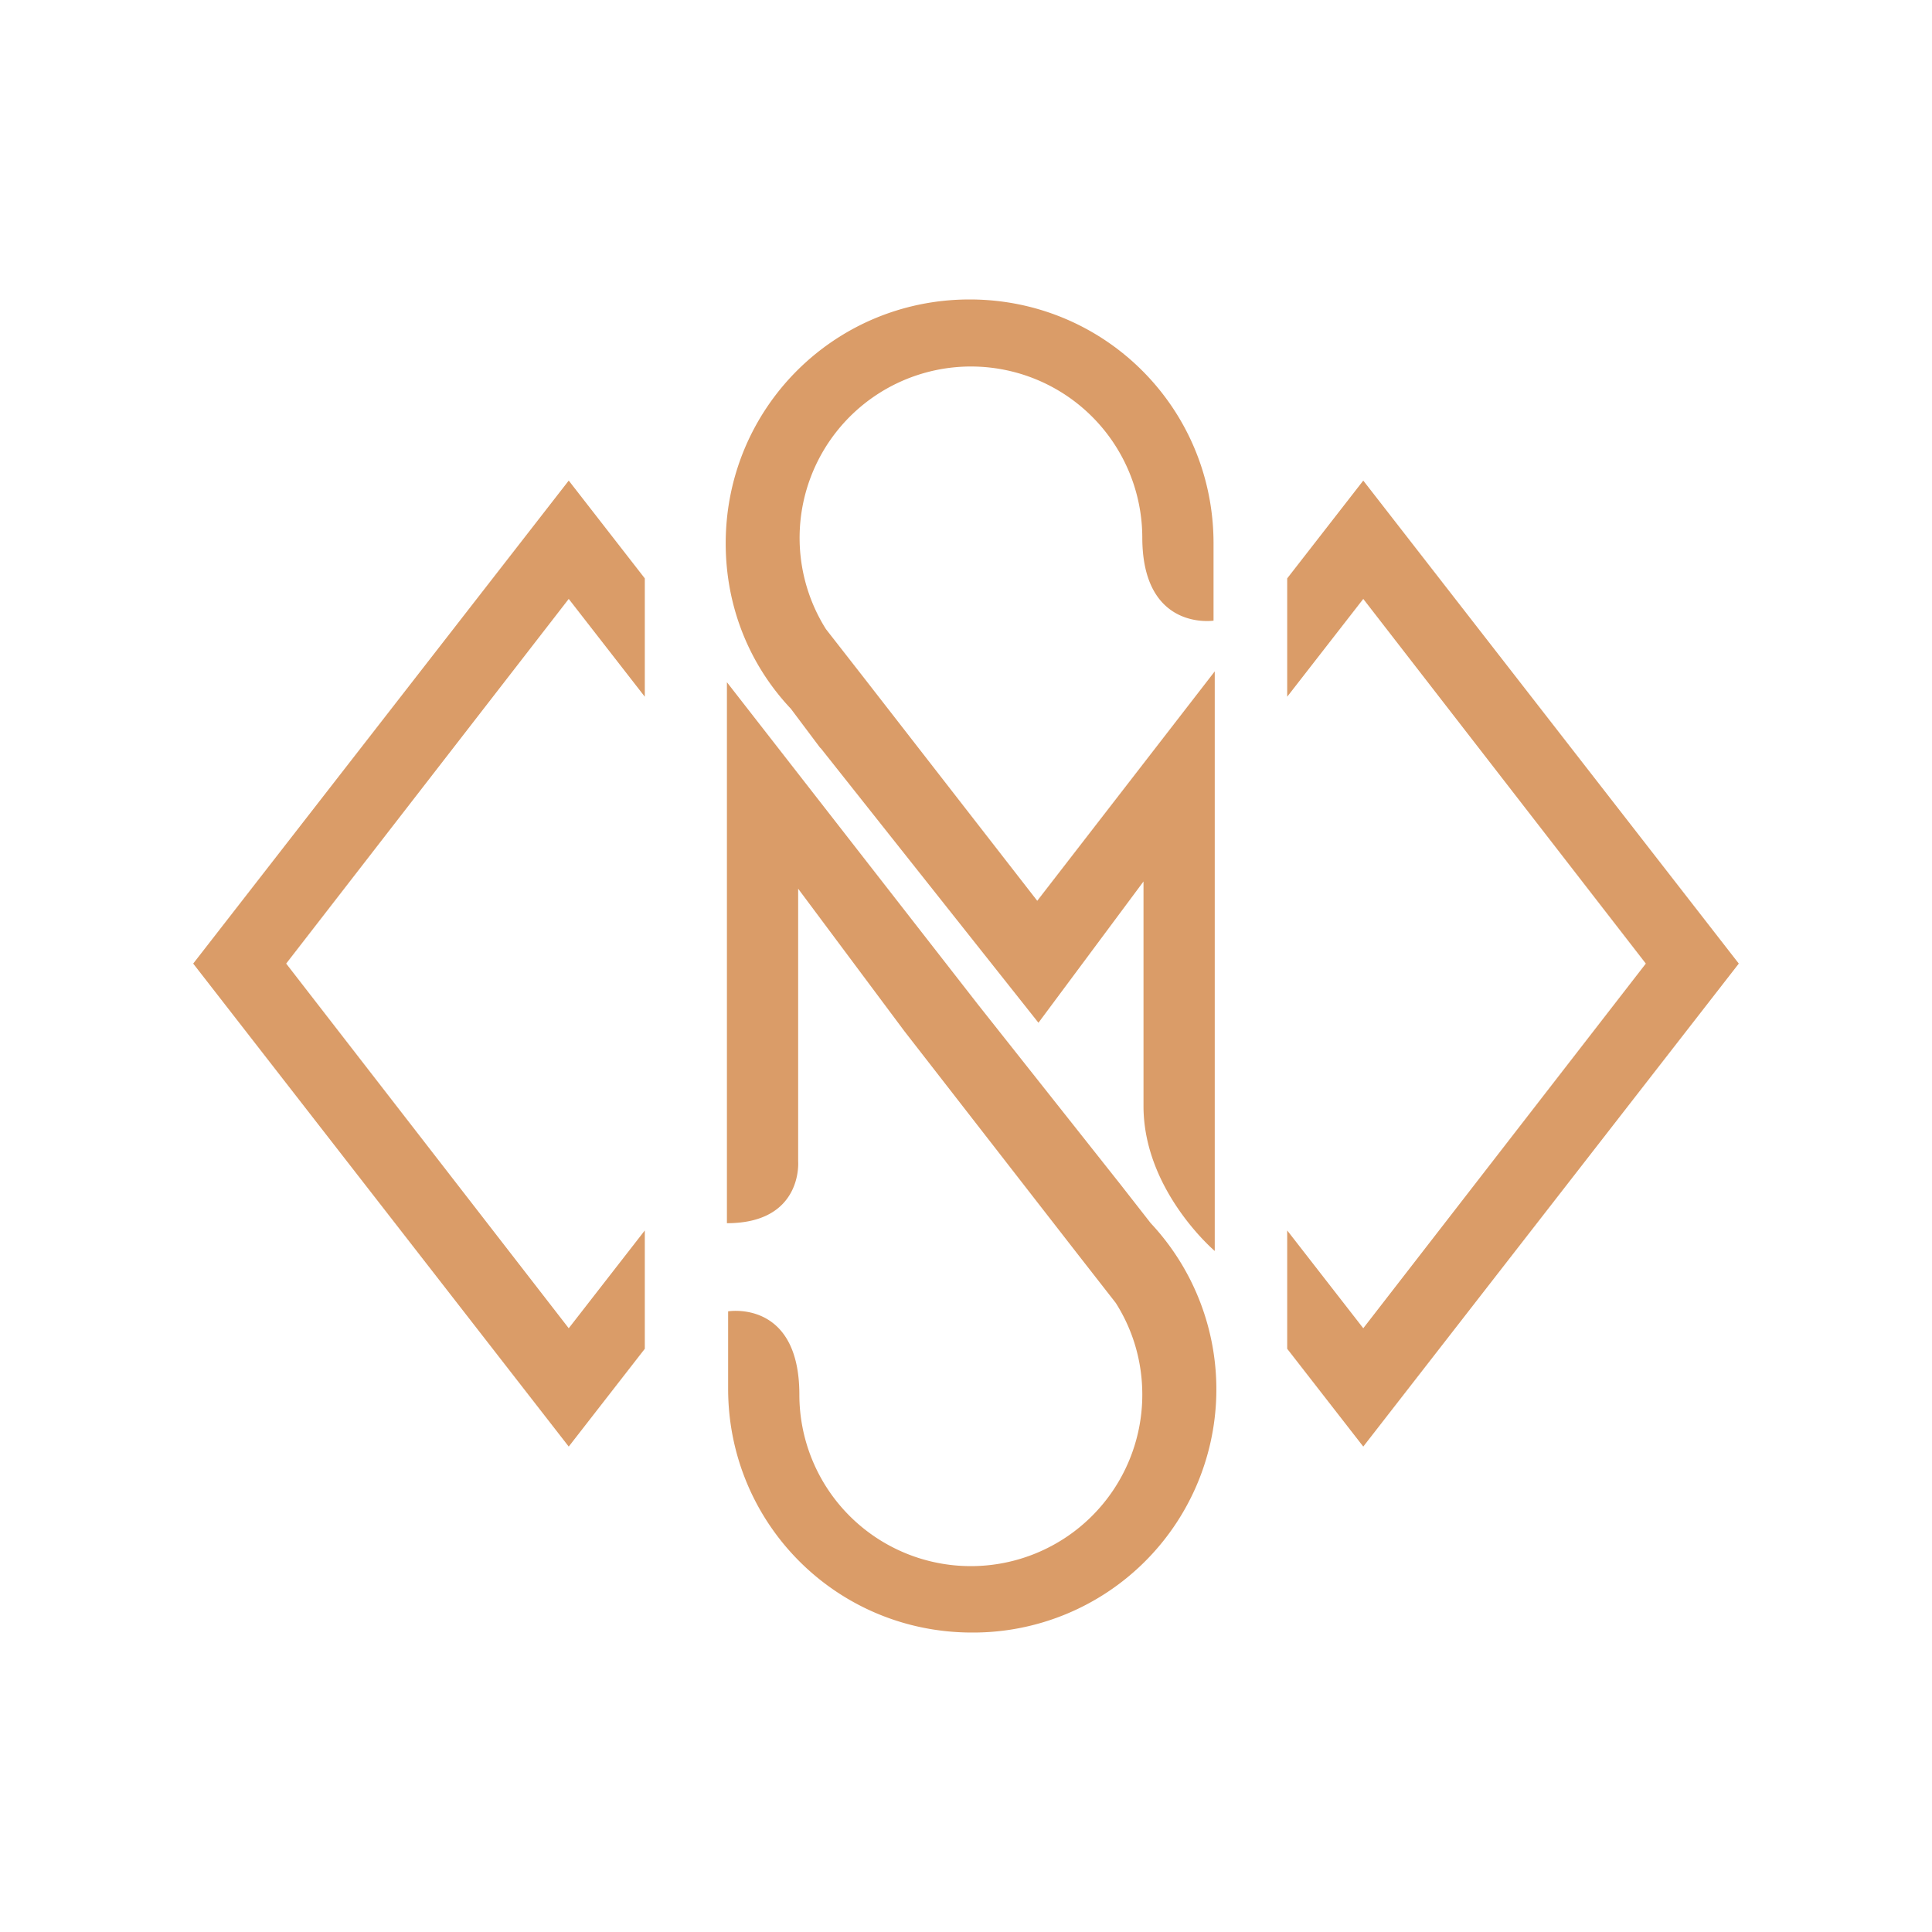 <?xml version="1.0" encoding="UTF-8"?>
<svg data-bbox="0 0 16 16" viewBox="0 0 16 16" xmlns="http://www.w3.org/2000/svg" data-type="ugc">
    <g>
        <path d="m6.8 6.2 1.8 2.27.87-1.17v1.86c0 .7.59 1.2.59 1.2v-4.8l-1.47 1.9-1.43-1.84-.32-.41a1.419 1.419 0 1 1 2.62-.76c0 .78.59.69.59.69V4.5c0-1.12-.9-2.02-2.02-2.02s-2.02.9-2.02 2.02c0 .53.2 1.01.54 1.37l.24.32Z" fill="#da9c68"/>
        <path d="M6.02 9.58V5.65L8.1 8.32l1.18 1.49.25.32a2.014 2.014 0 0 1-1.48 3.39c-1.12 0-2.02-.9-2.02-2.02v-.64s.59-.1.59.69a1.419 1.419 0 1 0 2.84 0c0-.28-.08-.54-.22-.76l-.32-.41-1.43-1.84-.88-1.18v2.26s.04.51-.59.51v-.55Z" fill="#da9c68"/>
        <path fill="#da9c68" d="M10.66 5.77v-.98l.63-.81 3.11 4-3.11 4-.63-.81v-.98l.63.81 2.34-3.02-2.34-3.02-.63.81z"/>
        <path fill="#da9c68" d="M5.34 10.19v.98l-.63.81-3.11-4 3.11-4 .63.81v.98l-.63-.81-2.34 3.02L4.71 11l.63-.81z"/>
        <path fill="none" d="M16 0v16H0V0h16z"/>
    </g>
</svg>
